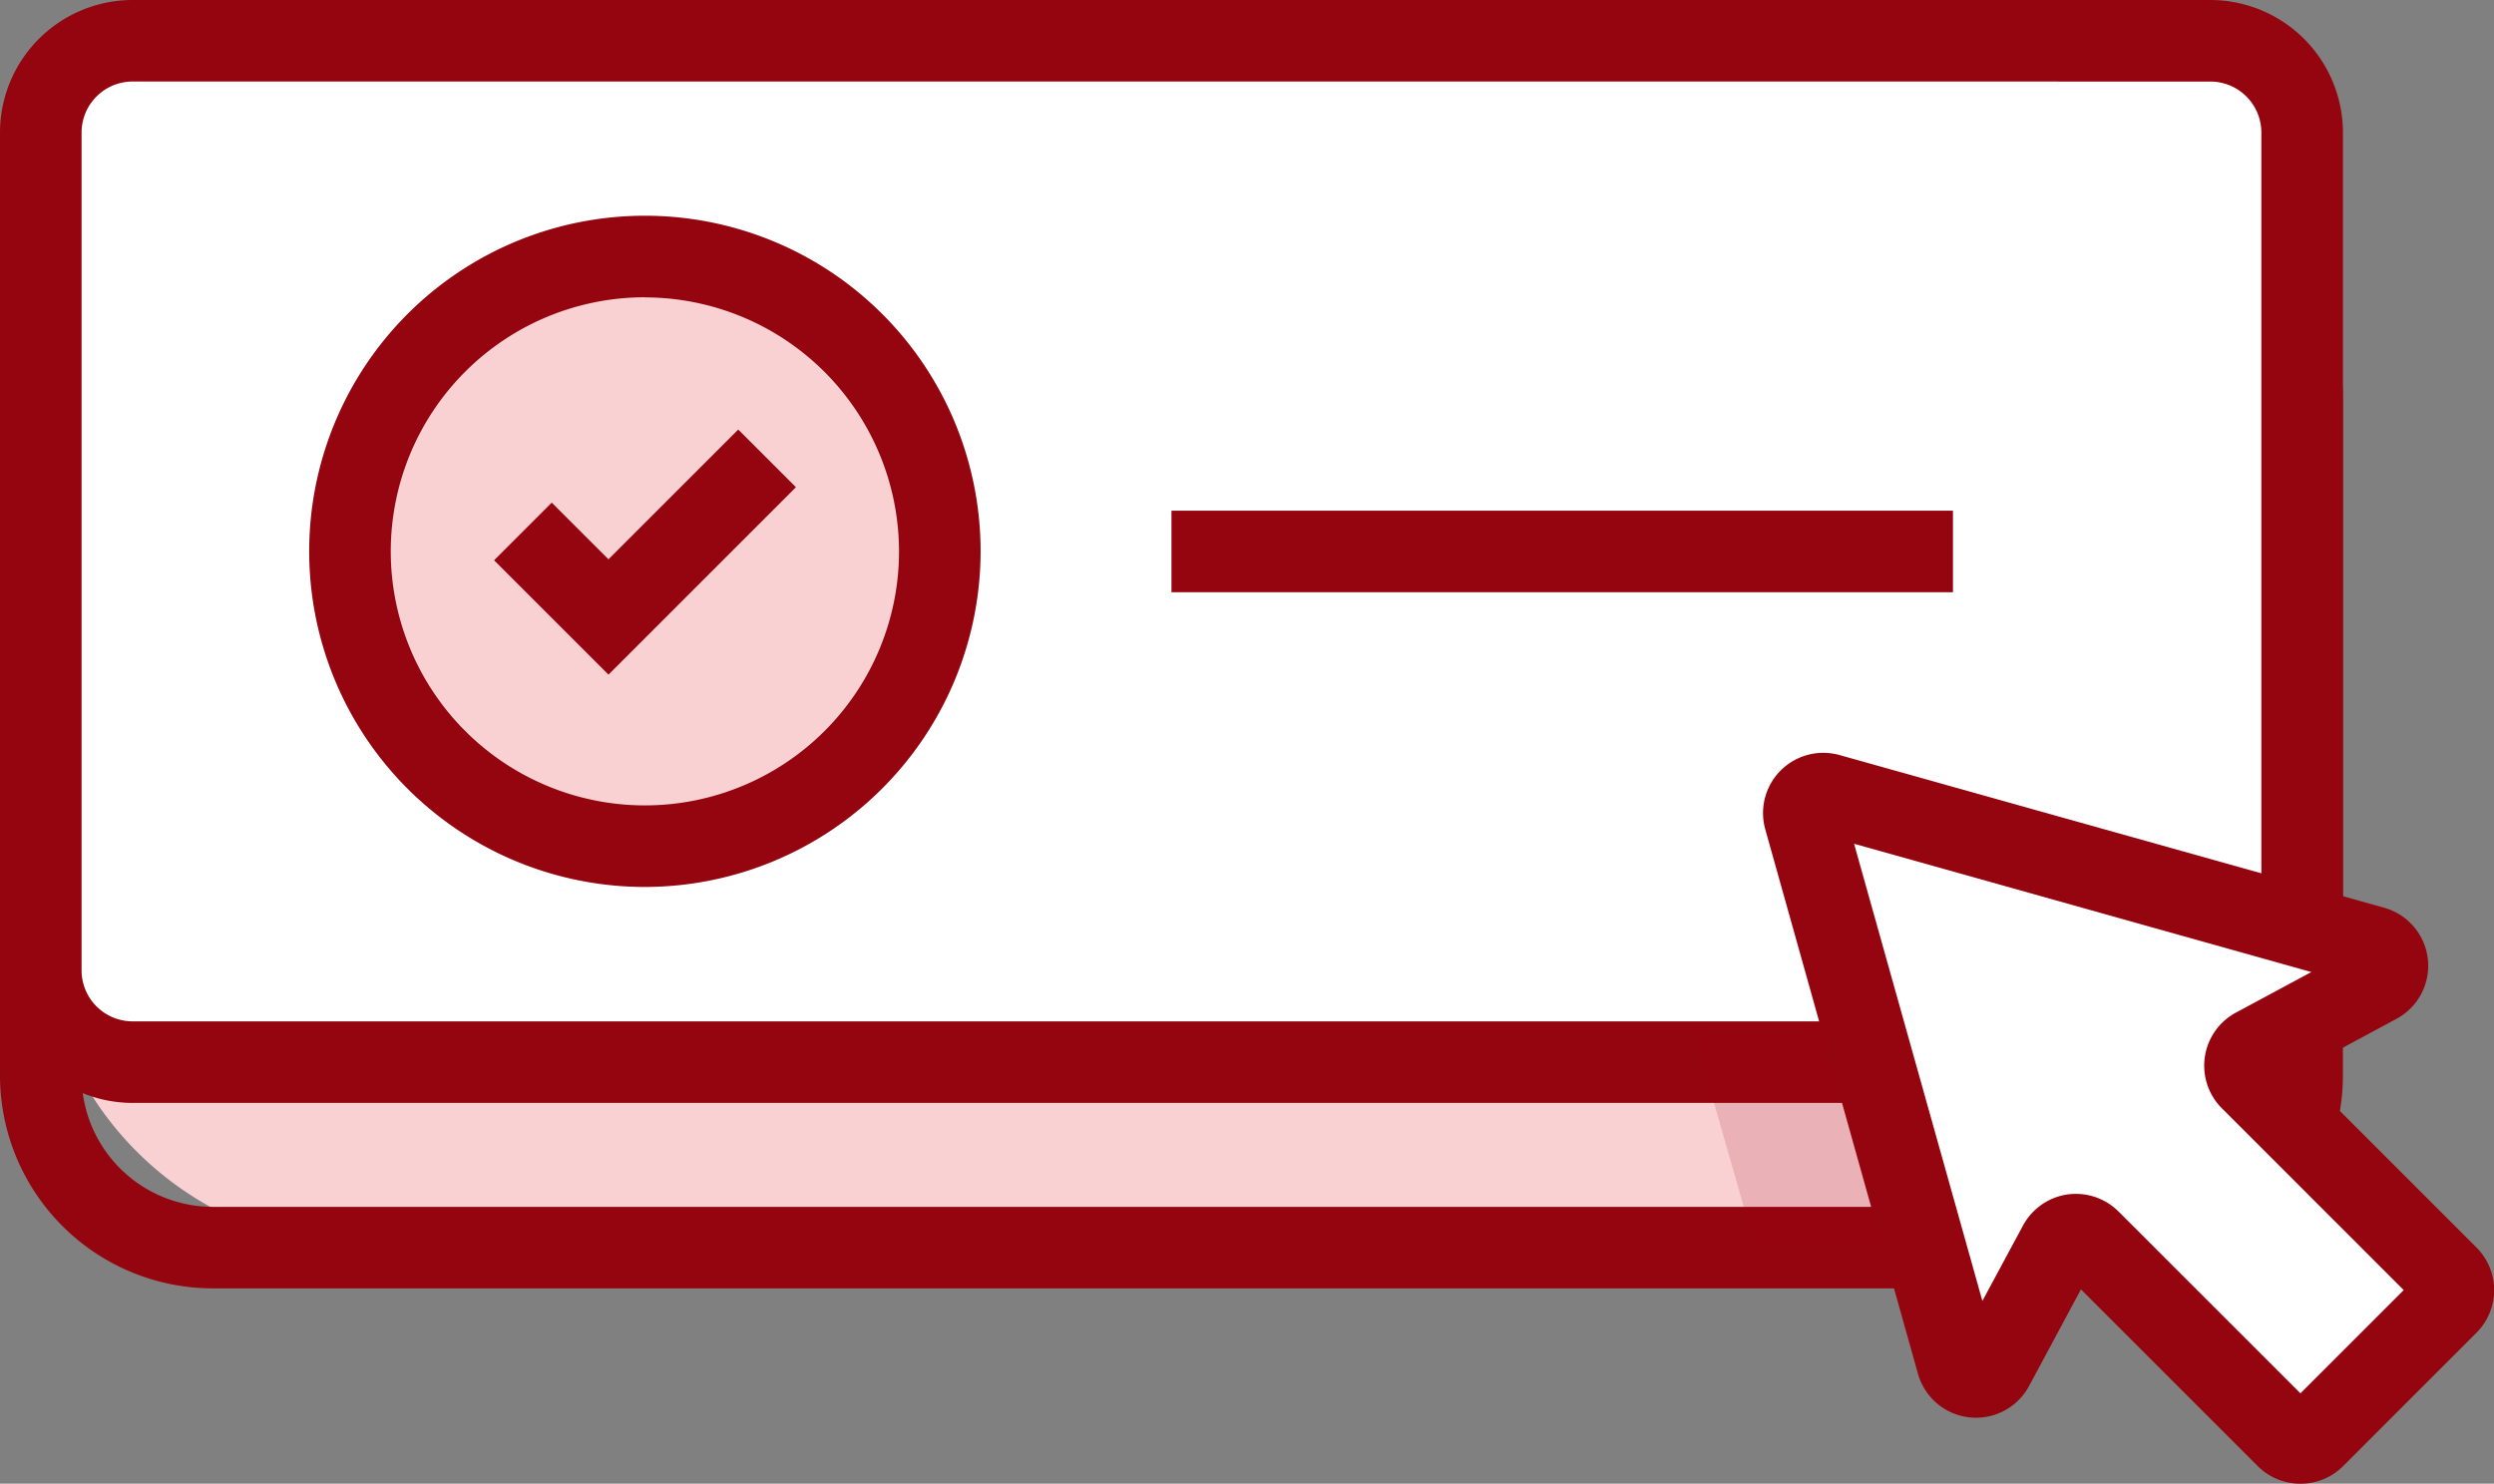 <svg xmlns="http://www.w3.org/2000/svg" width="64.143" height="38.17" viewBox="0 0 64.143 38.17">
  <rect x="0" y="0" width="64.143" height="38.17" fill="#808080" stroke="none"/>
  <g id="Group_377" data-name="Group 377" transform="translate(-1068.701 -267.146)">
    <g id="Group_373" data-name="Group 373" transform="translate(1068.701 274.027)">
      <path id="Rectangle_850" data-name="Rectangle 850" d="M4.317,0H15.732a8.435,8.435,0,0,1,8.435,8.435v41.29a8.435,8.435,0,0,1-8.435,8.435H4.317A4.317,4.317,0,0,1,0,53.842V4.317A4.317,4.317,0,0,1,4.317,0Z" transform="translate(59.208 1.049) rotate(90)" fill="#f9d1d3"/>
      <path id="Path_270" data-name="Path 270" d="M1123.486,306.531h-49.312a5.478,5.478,0,0,1-5.473-5.472v-17.48a3.316,3.316,0,0,1,3.313-3.312h53.631a3.316,3.316,0,0,1,3.313,3.312v17.48A5.479,5.479,0,0,1,1123.486,306.531Zm-51.471-24.166a1.217,1.217,0,0,0-1.216,1.215v17.48a3.379,3.379,0,0,0,3.375,3.374h49.312a3.379,3.379,0,0,0,3.375-3.374v-17.48a1.217,1.217,0,0,0-1.216-1.215Z" transform="translate(-1068.701 -280.267)" fill="#95050f"/>
    </g>
    <g id="Group_374" data-name="Group 374" transform="translate(1068.701 267.146)">
      <rect id="Rectangle_851" data-name="Rectangle 851" width="26.276" height="58.159" rx="4.502" transform="translate(59.208 1.049) rotate(90)" fill="#fff"/>
      <path id="Path_271" data-name="Path 271" d="M1125.549,295.52h-53.438a3.414,3.414,0,0,1-3.41-3.41V270.556a3.414,3.414,0,0,1,3.41-3.41h53.438a3.414,3.414,0,0,1,3.41,3.41V292.11A3.414,3.414,0,0,1,1125.549,295.52Zm-53.438-26.277a1.314,1.314,0,0,0-1.312,1.312V292.11a1.314,1.314,0,0,0,1.312,1.312h53.438a1.314,1.314,0,0,0,1.312-1.312V270.556a1.314,1.314,0,0,0-1.312-1.312Z" transform="translate(-1068.701 -267.146)" fill="#95050f"/>
    </g>
    <rect id="Rectangle_852" data-name="Rectangle 852" width="20.099" height="2.098" transform="translate(1098.83 280.284)" fill="#95050f"/>
    <path id="Path_272" data-name="Path 272" d="M1160.5,323.1h-7.21l-1.659-5.788h8.869Z" transform="translate(-39.439 -23.856)" fill="#95050f" opacity="0.15"/>
    <g id="Group_375" data-name="Group 375" transform="translate(1114.042 286.513)">
      <path id="Path_273" data-name="Path 273" d="M1173.714,319.2l-3.431,3.431a.5.5,0,0,1-.708,0l-5.065-5.065a.5.5,0,0,0-.8.117l-1.688,3.134a.5.5,0,0,1-.924-.1l-3.927-14.006a.5.5,0,0,1,.618-.618l14.005,3.928a.5.5,0,0,1,.1.924l-3.134,1.688a.5.5,0,0,0-.117.8l5.065,5.065A.5.5,0,0,1,1173.714,319.2Z" transform="translate(-1156.107 -305.026)" fill="#fff"/>
      <path id="Path_274" data-name="Path 274" d="M1168.979,322.878a1.54,1.54,0,0,1-1.1-.455l-4.544-4.544L1162,320.366a1.55,1.55,0,0,1-2.857-.316l-3.927-14.006a1.55,1.55,0,0,1,1.911-1.911l14.006,3.928a1.55,1.55,0,0,1,.317,2.858l-2.486,1.339,4.544,4.544a1.55,1.55,0,0,1,0,2.192l-3.43,3.431A1.54,1.54,0,0,1,1168.979,322.878Zm-5.776-7.456a1.559,1.559,0,0,1,1.1.455l4.677,4.676,2.656-2.656-4.677-4.677a1.55,1.55,0,0,1,.361-2.461l1.941-1.044-11.761-3.3,3.3,11.761,1.044-1.939a1.557,1.557,0,0,1,1.141-.8A1.59,1.59,0,0,1,1163.2,315.422Zm8.819,2.863h0Zm-9.2-.926h0Z" transform="translate(-1155.156 -304.075)" fill="#95050f"/>
    </g>
    <g id="Group_376" data-name="Group 376" transform="translate(1076.656 272.699)">
      <circle id="Ellipse_306" data-name="Ellipse 306" cx="7.585" cy="7.585" r="7.585" transform="translate(1.049 1.049)" fill="#f9d1d3"/>
      <path id="Path_275" data-name="Path 275" d="M1092.5,295a8.634,8.634,0,1,1,8.634-8.634A8.644,8.644,0,0,1,1092.5,295Zm0-15.17a6.536,6.536,0,1,0,6.536,6.536A6.544,6.544,0,0,0,1092.5,279.833Z" transform="translate(-1083.869 -277.735)" fill="#95050f"/>
    </g>
    <path id="Path_276" data-name="Path 276" d="M1095.873,294.525l-2.942-2.942,1.483-1.483,1.459,1.458,3.338-3.338,1.483,1.483Z" transform="translate(-11.523 -10.023)" fill="#95050f"/>
  </g>
</svg>
